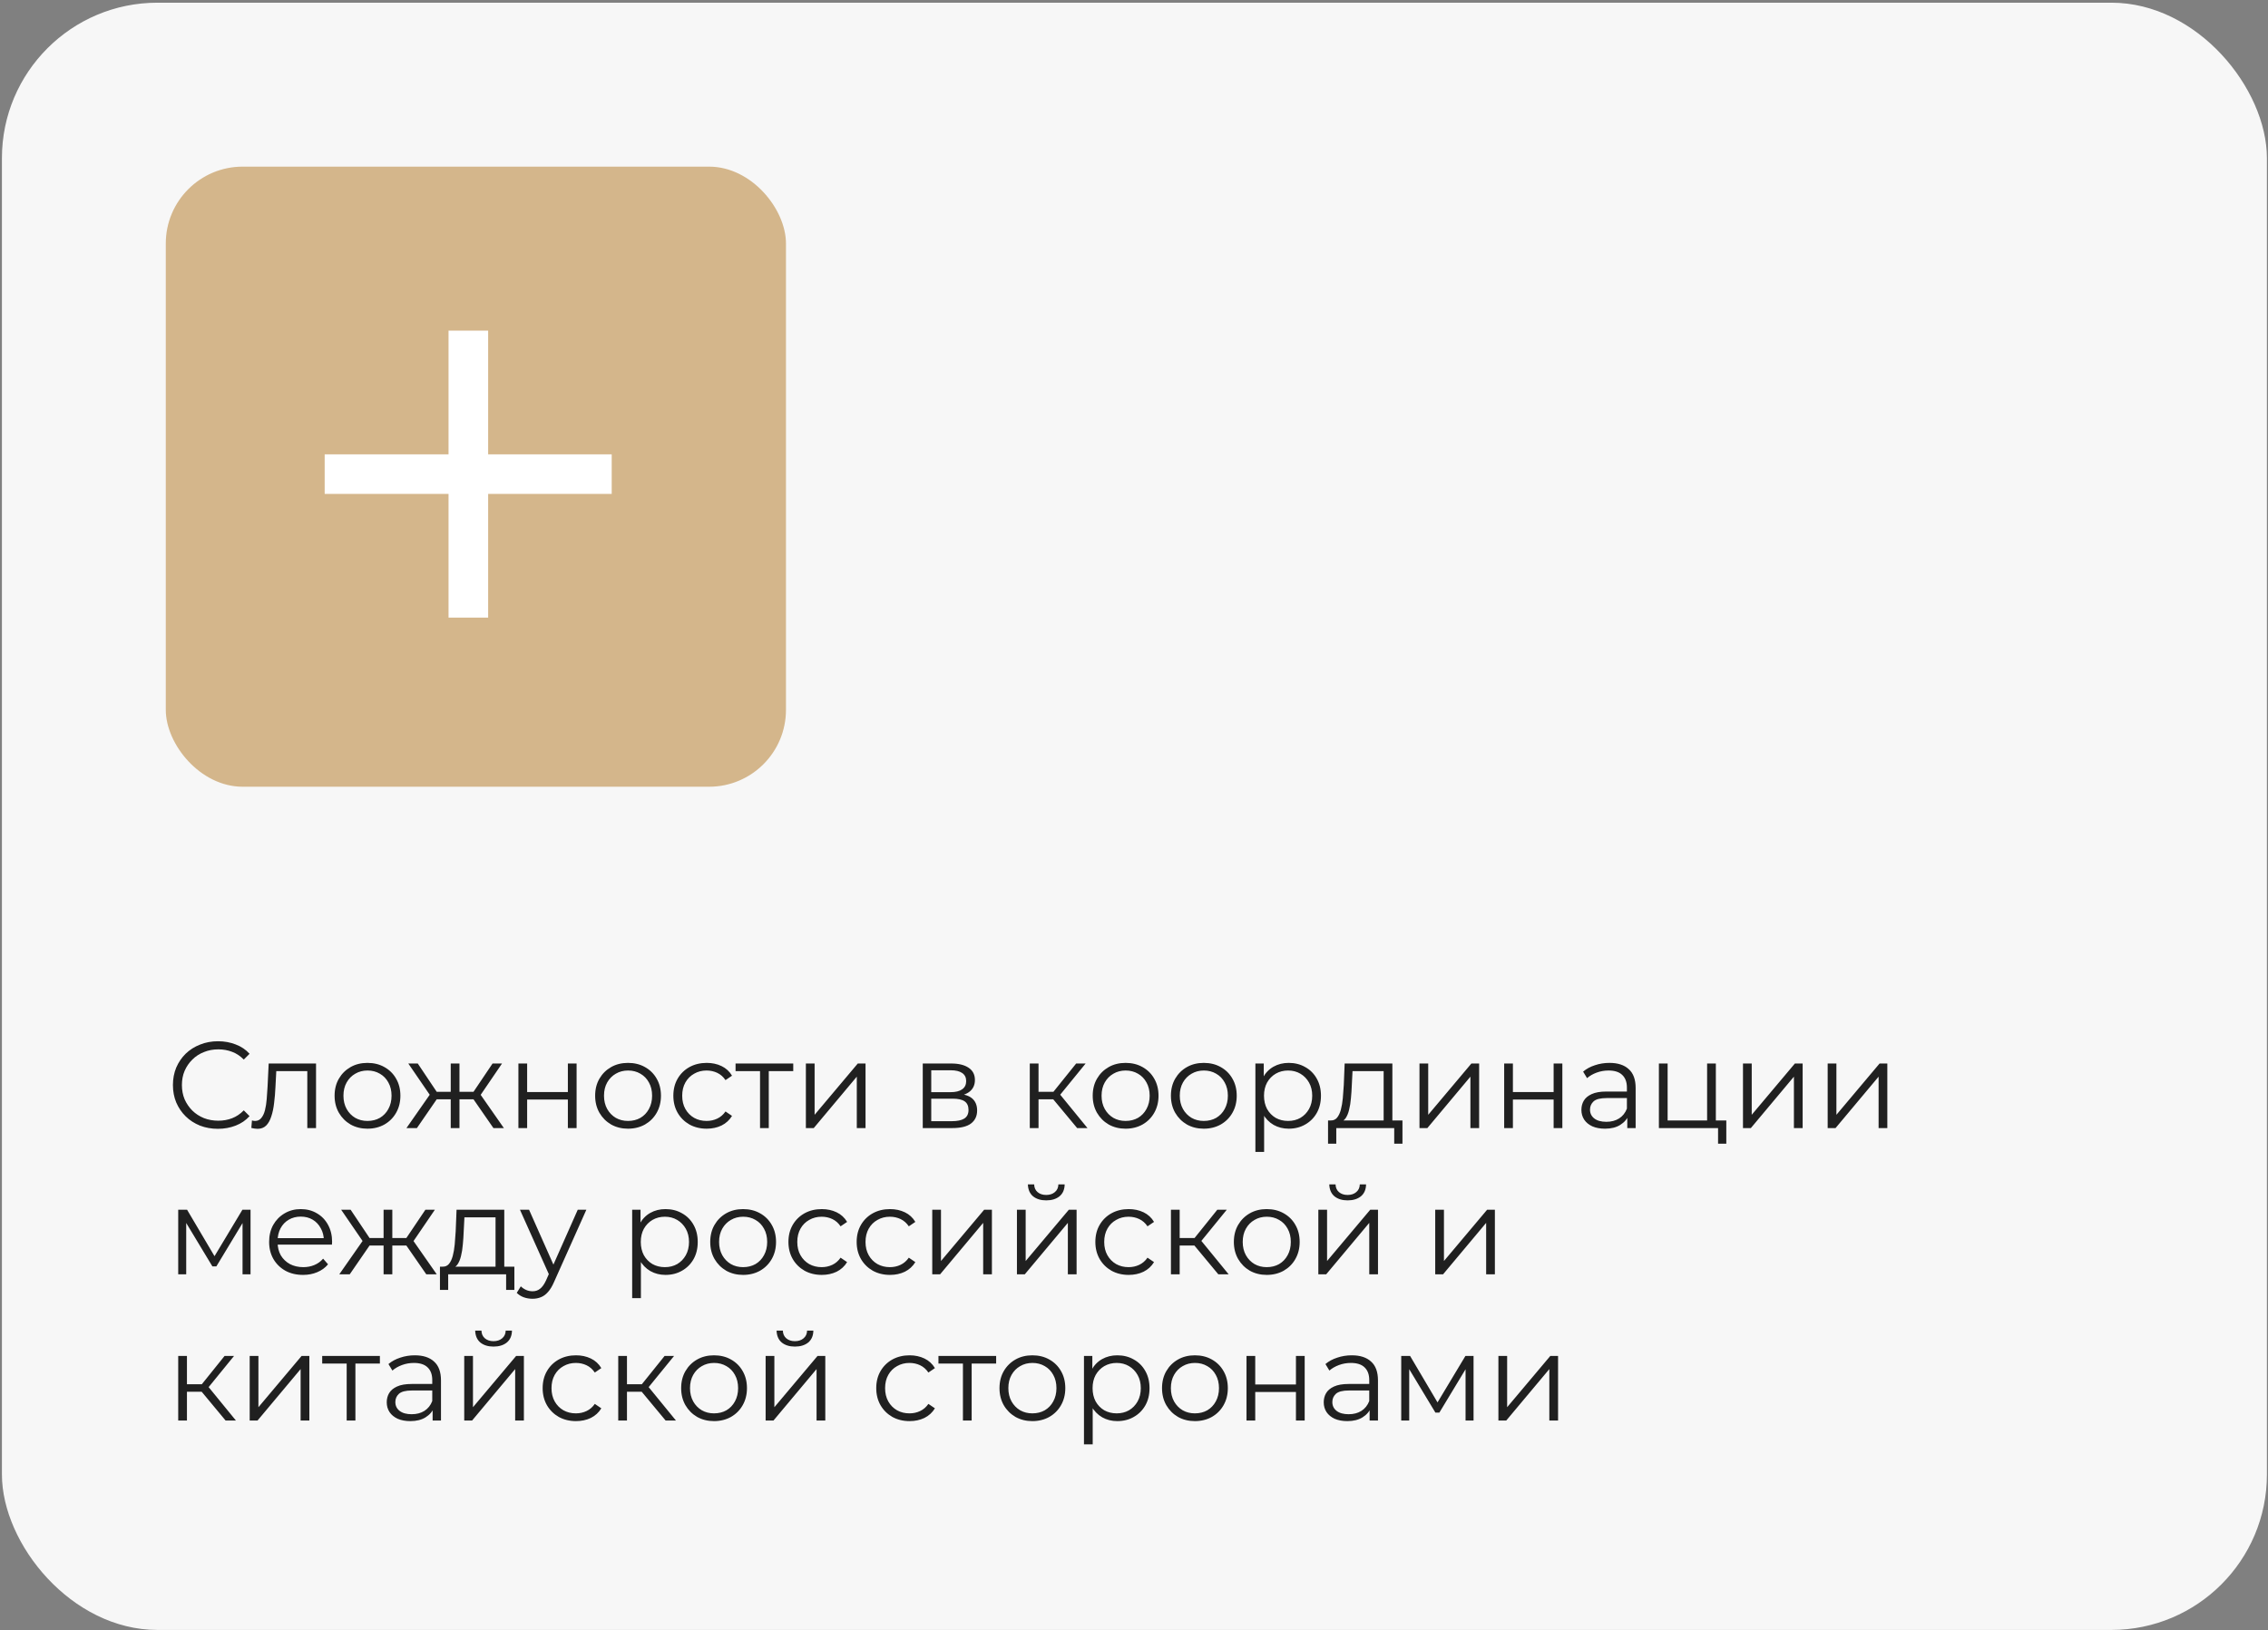 <?xml version="1.0" encoding="UTF-8"?> <svg xmlns="http://www.w3.org/2000/svg" width="822" height="591" viewBox="0 0 822 591" fill="none"><rect x="0" y="0" width="822" height="591" fill="#808080" stroke="none"/><rect x="0.697" y="0.977" width="820.911" height="589.854" rx="56.355" fill="#F7F7F7"></rect><path d="M78.991 409.18C76.643 409.18 74.473 408.793 72.482 408.02C70.491 407.218 68.767 406.103 67.31 404.677C65.854 403.25 64.71 401.571 63.877 399.639C63.075 397.707 62.674 395.597 62.674 393.308C62.674 391.02 63.075 388.909 63.877 386.977C64.71 385.045 65.854 383.366 67.31 381.939C68.796 380.513 70.535 379.413 72.526 378.64C74.518 377.838 76.688 377.437 79.036 377.437C81.294 377.437 83.42 377.823 85.411 378.596C87.402 379.339 89.082 380.468 90.449 381.984L88.353 384.079C87.075 382.772 85.664 381.835 84.118 381.271C82.573 380.676 80.908 380.379 79.125 380.379C77.252 380.379 75.514 380.706 73.909 381.36C72.304 381.984 70.907 382.891 69.718 384.079C68.529 385.239 67.593 386.606 66.909 388.181C66.255 389.727 65.928 391.436 65.928 393.308C65.928 395.181 66.255 396.904 66.909 398.48C67.593 400.025 68.529 401.392 69.718 402.581C70.907 403.74 72.304 404.647 73.909 405.301C75.514 405.925 77.252 406.237 79.125 406.237C80.908 406.237 82.573 405.94 84.118 405.345C85.664 404.751 87.075 403.8 88.353 402.492L90.449 404.588C89.082 406.103 87.402 407.248 85.411 408.02C83.42 408.793 81.28 409.18 78.991 409.18ZM91.092 408.868L91.315 406.148C91.523 406.178 91.716 406.222 91.895 406.282C92.103 406.311 92.281 406.326 92.43 406.326C93.381 406.326 94.139 405.97 94.703 405.256C95.298 404.543 95.744 403.592 96.041 402.403C96.338 401.214 96.546 399.877 96.665 398.391C96.784 396.875 96.888 395.359 96.977 393.843L97.378 385.506H114.543V408.912H111.377V387.334L112.18 388.27H99.429L100.187 387.289L99.83 394.066C99.741 396.087 99.578 398.019 99.34 399.862C99.132 401.705 98.79 403.324 98.315 404.721C97.869 406.118 97.245 407.218 96.442 408.02C95.64 408.793 94.614 409.18 93.366 409.18C93.009 409.18 92.638 409.15 92.251 409.09C91.895 409.031 91.508 408.957 91.092 408.868ZM133.171 409.135C130.912 409.135 128.876 408.63 127.063 407.619C125.28 406.579 123.868 405.167 122.828 403.384C121.788 401.571 121.267 399.505 121.267 397.187C121.267 394.839 121.788 392.773 122.828 390.99C123.868 389.206 125.28 387.81 127.063 386.799C128.847 385.788 130.882 385.283 133.171 385.283C135.489 385.283 137.54 385.788 139.323 386.799C141.137 387.81 142.548 389.206 143.559 390.99C144.599 392.773 145.119 394.839 145.119 397.187C145.119 399.505 144.599 401.571 143.559 403.384C142.548 405.167 141.137 406.579 139.323 407.619C137.51 408.63 135.46 409.135 133.171 409.135ZM133.171 406.326C134.865 406.326 136.366 405.955 137.674 405.212C138.982 404.439 140.007 403.369 140.75 402.002C141.523 400.605 141.909 399 141.909 397.187C141.909 395.344 141.523 393.739 140.75 392.372C140.007 391.005 138.982 389.95 137.674 389.206C136.366 388.434 134.88 388.047 133.216 388.047C131.551 388.047 130.065 388.434 128.757 389.206C127.45 389.95 126.409 391.005 125.637 392.372C124.864 393.739 124.477 395.344 124.477 397.187C124.477 399 124.864 400.605 125.637 402.002C126.409 403.369 127.45 404.439 128.757 405.212C130.065 405.955 131.536 406.326 133.171 406.326ZM178.832 408.912L170.807 397.321L173.438 395.76L182.622 408.912H178.832ZM165.547 398.48V395.76H172.947V398.48H165.547ZM173.75 397.543L170.718 397.098L178.52 385.506H181.953L173.75 397.543ZM151.102 408.912H147.312L156.496 395.76L159.082 397.321L151.102 408.912ZM166.527 408.912H163.362V385.506H166.527V408.912ZM164.343 398.48H156.987V395.76H164.343V398.48ZM156.229 397.543L147.981 385.506H151.414L159.171 397.098L156.229 397.543ZM187.89 408.912V385.506H191.056V395.849H205.813V385.506H208.978V408.912H205.813V398.569H191.056V408.912H187.89ZM227.605 409.135C225.346 409.135 223.31 408.63 221.497 407.619C219.714 406.579 218.302 405.167 217.262 403.384C216.221 401.571 215.701 399.505 215.701 397.187C215.701 394.839 216.221 392.773 217.262 390.99C218.302 389.206 219.714 387.81 221.497 386.799C223.28 385.788 225.316 385.283 227.605 385.283C229.923 385.283 231.974 385.788 233.757 386.799C235.57 387.81 236.982 389.206 237.993 390.99C239.033 392.773 239.553 394.839 239.553 397.187C239.553 399.505 239.033 401.571 237.993 403.384C236.982 405.167 235.57 406.579 233.757 407.619C231.944 408.63 229.893 409.135 227.605 409.135ZM227.605 406.326C229.299 406.326 230.8 405.955 232.108 405.212C233.416 404.439 234.441 403.369 235.184 402.002C235.957 400.605 236.343 399 236.343 397.187C236.343 395.344 235.957 393.739 235.184 392.372C234.441 391.005 233.416 389.95 232.108 389.206C230.8 388.434 229.314 388.047 227.649 388.047C225.985 388.047 224.499 388.434 223.191 389.206C221.883 389.95 220.843 391.005 220.07 392.372C219.298 393.739 218.911 395.344 218.911 397.187C218.911 399 219.298 400.605 220.07 402.002C220.843 403.369 221.883 404.439 223.191 405.212C224.499 405.955 225.97 406.326 227.605 406.326ZM256.126 409.135C253.808 409.135 251.728 408.63 249.885 407.619C248.072 406.579 246.645 405.167 245.605 403.384C244.565 401.571 244.044 399.505 244.044 397.187C244.044 394.839 244.565 392.773 245.605 390.99C246.645 389.206 248.072 387.81 249.885 386.799C251.728 385.788 253.808 385.283 256.126 385.283C258.118 385.283 259.916 385.67 261.521 386.442C263.126 387.215 264.389 388.374 265.311 389.92L262.948 391.525C262.145 390.336 261.149 389.459 259.961 388.894C258.772 388.33 257.479 388.047 256.082 388.047C254.417 388.047 252.916 388.434 251.579 389.206C250.242 389.95 249.186 391.005 248.414 392.372C247.641 393.739 247.254 395.344 247.254 397.187C247.254 399.03 247.641 400.635 248.414 402.002C249.186 403.369 250.242 404.439 251.579 405.212C252.916 405.955 254.417 406.326 256.082 406.326C257.479 406.326 258.772 406.044 259.961 405.479C261.149 404.915 262.145 404.053 262.948 402.893L265.311 404.498C264.389 406.014 263.126 407.173 261.521 407.976C259.916 408.749 258.118 409.135 256.126 409.135ZM275.463 408.912V387.423L276.265 388.27H266.591V385.506H287.5V388.27H277.825L278.628 387.423V408.912H275.463ZM292.077 408.912V385.506H295.242V404.097L310.891 385.506H313.699V408.912H310.534V390.276L294.93 408.912H292.077ZM334.439 408.912V385.506H344.782C347.428 385.506 349.508 386.011 351.024 387.022C352.569 388.032 353.342 389.519 353.342 391.48C353.342 393.382 352.614 394.854 351.158 395.894C349.701 396.904 347.784 397.41 345.406 397.41L346.031 396.473C348.824 396.473 350.875 396.994 352.183 398.034C353.491 399.074 354.145 400.575 354.145 402.537C354.145 404.558 353.402 406.133 351.916 407.263C350.459 408.362 348.185 408.912 345.094 408.912H334.439ZM337.515 406.415H344.961C346.952 406.415 348.453 406.103 349.463 405.479C350.504 404.825 351.024 403.785 351.024 402.358C351.024 400.932 350.563 399.892 349.642 399.238C348.72 398.584 347.264 398.257 345.273 398.257H337.515V406.415ZM337.515 395.894H344.559C346.372 395.894 347.754 395.552 348.706 394.869C349.686 394.185 350.177 393.189 350.177 391.881C350.177 390.574 349.686 389.593 348.706 388.939C347.754 388.285 346.372 387.958 344.559 387.958H337.515V395.894ZM390.396 408.912L380.766 397.321L383.396 395.76L394.141 408.912H390.396ZM373.231 408.912V385.506H376.397V408.912H373.231ZM375.416 398.48V395.76H382.95V398.48H375.416ZM383.664 397.543L380.721 397.098L390.039 385.506H393.472L383.664 397.543ZM407.939 409.135C405.68 409.135 403.644 408.63 401.831 407.619C400.048 406.579 398.636 405.167 397.596 403.384C396.556 401.571 396.036 399.505 396.036 397.187C396.036 394.839 396.556 392.773 397.596 390.99C398.636 389.206 400.048 387.81 401.831 386.799C403.615 385.788 405.651 385.283 407.939 385.283C410.257 385.283 412.308 385.788 414.092 386.799C415.905 387.81 417.316 389.206 418.327 390.99C419.367 392.773 419.887 394.839 419.887 397.187C419.887 399.505 419.367 401.571 418.327 403.384C417.316 405.167 415.905 406.579 414.092 407.619C412.279 408.63 410.228 409.135 407.939 409.135ZM407.939 406.326C409.633 406.326 411.134 405.955 412.442 405.212C413.75 404.439 414.775 403.369 415.518 402.002C416.291 400.605 416.677 399 416.677 397.187C416.677 395.344 416.291 393.739 415.518 392.372C414.775 391.005 413.75 389.95 412.442 389.206C411.134 388.434 409.648 388.047 407.984 388.047C406.319 388.047 404.833 388.434 403.525 389.206C402.218 389.95 401.177 391.005 400.405 392.372C399.632 393.739 399.245 395.344 399.245 397.187C399.245 399 399.632 400.605 400.405 402.002C401.177 403.369 402.218 404.439 403.525 405.212C404.833 405.955 406.304 406.326 407.939 406.326ZM436.282 409.135C434.023 409.135 431.988 408.63 430.174 407.619C428.391 406.579 426.979 405.167 425.939 403.384C424.899 401.571 424.379 399.505 424.379 397.187C424.379 394.839 424.899 392.773 425.939 390.99C426.979 389.206 428.391 387.81 430.174 386.799C431.958 385.788 433.994 385.283 436.282 385.283C438.601 385.283 440.651 385.788 442.435 386.799C444.248 387.81 445.66 389.206 446.67 390.99C447.71 392.773 448.231 394.839 448.231 397.187C448.231 399.505 447.71 401.571 446.67 403.384C445.66 405.167 444.248 406.579 442.435 407.619C440.622 408.63 438.571 409.135 436.282 409.135ZM436.282 406.326C437.976 406.326 439.477 405.955 440.785 405.212C442.093 404.439 443.118 403.369 443.861 402.002C444.634 400.605 445.021 399 445.021 397.187C445.021 395.344 444.634 393.739 443.861 392.372C443.118 391.005 442.093 389.95 440.785 389.206C439.477 388.434 437.991 388.047 436.327 388.047C434.662 388.047 433.176 388.434 431.869 389.206C430.561 389.95 429.521 391.005 428.748 392.372C427.975 393.739 427.589 395.344 427.589 397.187C427.589 399 427.975 400.605 428.748 402.002C429.521 403.369 430.561 404.439 431.869 405.212C433.176 405.955 434.648 406.326 436.282 406.326ZM467.078 409.135C465.057 409.135 463.229 408.674 461.594 407.753C459.959 406.802 458.651 405.45 457.671 403.696C456.72 401.913 456.244 399.743 456.244 397.187C456.244 394.631 456.72 392.476 457.671 390.722C458.622 388.939 459.915 387.587 461.549 386.665C463.184 385.744 465.027 385.283 467.078 385.283C469.307 385.283 471.298 385.788 473.052 386.799C474.835 387.78 476.232 389.177 477.242 390.99C478.253 392.773 478.758 394.839 478.758 397.187C478.758 399.565 478.253 401.645 477.242 403.428C476.232 405.212 474.835 406.609 473.052 407.619C471.298 408.63 469.307 409.135 467.078 409.135ZM454.996 417.561V385.506H458.027V392.55L457.715 397.231L458.161 401.957V417.561H454.996ZM466.855 406.326C468.519 406.326 470.005 405.955 471.313 405.212C472.621 404.439 473.661 403.369 474.434 402.002C475.207 400.605 475.593 399 475.593 397.187C475.593 395.374 475.207 393.784 474.434 392.416C473.661 391.049 472.621 389.979 471.313 389.206C470.005 388.434 468.519 388.047 466.855 388.047C465.19 388.047 463.689 388.434 462.352 389.206C461.044 389.979 460.004 391.049 459.231 392.416C458.488 393.784 458.116 395.374 458.116 397.187C458.116 399 458.488 400.605 459.231 402.002C460.004 403.369 461.044 404.439 462.352 405.212C463.689 405.955 465.19 406.326 466.855 406.326ZM501.479 407.396V388.27H490.199L489.932 393.486C489.872 395.062 489.768 396.607 489.619 398.123C489.501 399.639 489.278 401.036 488.951 402.314C488.654 403.562 488.223 404.588 487.658 405.39C487.093 406.163 486.365 406.609 485.473 406.728L482.308 406.148C483.229 406.178 483.987 405.851 484.582 405.167C485.176 404.454 485.637 403.488 485.964 402.269C486.291 401.051 486.528 399.669 486.677 398.123C486.826 396.548 486.944 394.943 487.034 393.308L487.346 385.506H504.644V407.396H501.479ZM481.327 414.574V406.148H508.3V414.574H505.313V408.912H484.314V414.574H481.327ZM514.469 408.912V385.506H517.634V404.097L533.282 385.506H536.091V408.912H532.926V390.276L517.322 408.912H514.469ZM545.163 408.912V385.506H548.328V395.849H563.085V385.506H566.25V408.912H563.085V398.569H548.328V408.912H545.163ZM589.782 408.912V403.74L589.648 402.893V394.244C589.648 392.253 589.083 390.722 587.954 389.652C586.854 388.582 585.204 388.047 583.005 388.047C581.489 388.047 580.048 388.3 578.68 388.805C577.313 389.311 576.154 389.979 575.203 390.811L573.776 388.449C574.965 387.438 576.392 386.665 578.056 386.13C579.721 385.566 581.474 385.283 583.317 385.283C586.349 385.283 588.682 386.041 590.317 387.557C591.981 389.043 592.813 391.317 592.813 394.378V408.912H589.782ZM581.712 409.135C579.958 409.135 578.428 408.853 577.12 408.288C575.842 407.694 574.861 406.891 574.178 405.88C573.494 404.84 573.152 403.651 573.152 402.314C573.152 401.095 573.434 399.996 573.999 399.015C574.594 398.004 575.545 397.202 576.852 396.607C578.19 395.983 579.973 395.671 582.202 395.671H590.272V398.034H582.292C580.033 398.034 578.457 398.435 577.566 399.238C576.704 400.04 576.273 401.036 576.273 402.225C576.273 403.562 576.793 404.632 577.833 405.435C578.874 406.237 580.33 406.638 582.202 406.638C583.986 406.638 585.516 406.237 586.794 405.435C588.102 404.602 589.053 403.414 589.648 401.868L590.361 404.053C589.767 405.598 588.726 406.832 587.24 407.753C585.784 408.674 583.941 409.135 581.712 409.135ZM601.24 408.912V385.506H604.405V406.148H618.716V385.506H621.882V408.912H601.24ZM622.684 414.574V408.645L623.487 408.912H618.716V406.148H625.671V414.574H622.684ZM631.716 408.912V385.506H634.882V404.097L650.53 385.506H653.339V408.912H650.174V390.276L634.57 408.912H631.716ZM662.41 408.912V385.506H665.576V404.097L681.224 385.506H684.033V408.912H680.868V390.276L665.264 408.912H662.41ZM64.591 461.912V438.506H67.801L78.412 456.473H77.074L87.863 438.506H90.805V461.912H87.908V442.117L88.487 442.385L78.412 459.059H76.985L66.82 442.206L67.489 442.073V461.912H64.591ZM109.844 462.135C107.407 462.135 105.267 461.63 103.424 460.619C101.581 459.579 100.14 458.167 99.1 456.384C98.059 454.571 97.539 452.505 97.539 450.187C97.539 447.869 98.03 445.818 99.01 444.034C100.021 442.251 101.388 440.854 103.112 439.844C104.866 438.803 106.827 438.283 108.997 438.283C111.196 438.283 113.143 438.788 114.837 439.799C116.561 440.78 117.914 442.177 118.894 443.99C119.875 445.773 120.366 447.839 120.366 450.187C120.366 450.335 120.351 450.499 120.321 450.677C120.321 450.826 120.321 450.989 120.321 451.168H99.947V448.805H118.627L117.379 449.741C117.379 448.047 117.007 446.546 116.264 445.238C115.551 443.901 114.57 442.86 113.322 442.117C112.073 441.374 110.632 441.003 108.997 441.003C107.392 441.003 105.951 441.374 104.673 442.117C103.394 442.86 102.399 443.901 101.685 445.238C100.972 446.576 100.615 448.106 100.615 449.83V450.321C100.615 452.104 101.002 453.679 101.775 455.046C102.577 456.384 103.677 457.439 105.074 458.212C106.5 458.955 108.12 459.326 109.933 459.326C111.36 459.326 112.683 459.074 113.901 458.568C115.149 458.063 116.219 457.29 117.111 456.25L118.894 458.301C117.854 459.549 116.546 460.5 114.971 461.154C113.426 461.808 111.717 462.135 109.844 462.135ZM154.495 461.912L146.47 450.321L149.1 448.76L158.284 461.912H154.495ZM141.209 451.48V448.76H148.61V451.48H141.209ZM149.412 450.543L146.38 450.098L154.182 438.506H157.615L149.412 450.543ZM126.764 461.912H122.974L132.159 448.76L134.744 450.321L126.764 461.912ZM142.19 461.912H139.024V438.506H142.19V461.912ZM140.005 451.48H132.649V448.76H140.005V451.48ZM131.891 450.543L123.643 438.506H127.076L134.834 450.098L131.891 450.543ZM179.602 460.396V441.27H168.323L168.055 446.486C167.996 448.062 167.892 449.607 167.743 451.123C167.624 452.639 167.402 454.036 167.075 455.314C166.777 456.562 166.346 457.588 165.782 458.39C165.217 459.163 164.489 459.609 163.597 459.728L160.432 459.148C161.353 459.178 162.111 458.851 162.705 458.167C163.3 457.454 163.761 456.488 164.088 455.269C164.414 454.051 164.652 452.669 164.801 451.123C164.949 449.548 165.068 447.943 165.158 446.308L165.47 438.506H182.768V460.396H179.602ZM159.451 467.574V459.148H186.424V467.574H183.437V461.912H162.438V467.574H159.451ZM192.994 470.784C191.894 470.784 190.839 470.606 189.828 470.249C188.847 469.892 188 469.357 187.287 468.644L188.758 466.281C189.353 466.846 189.992 467.277 190.675 467.574C191.389 467.901 192.176 468.065 193.038 468.065C194.078 468.065 194.97 467.767 195.713 467.173C196.486 466.608 197.214 465.598 197.898 464.141L199.414 460.708L199.77 460.218L209.4 438.506H212.521L200.796 464.721C200.142 466.237 199.414 467.44 198.611 468.332C197.838 469.224 196.991 469.848 196.07 470.205C195.148 470.591 194.123 470.784 192.994 470.784ZM199.235 462.581L188.446 438.506H191.745L201.286 459.995L199.235 462.581ZM241.203 462.135C239.182 462.135 237.354 461.674 235.719 460.753C234.084 459.802 232.777 458.45 231.796 456.696C230.845 454.913 230.369 452.743 230.369 450.187C230.369 447.631 230.845 445.476 231.796 443.722C232.747 441.939 234.04 440.587 235.674 439.665C237.309 438.744 239.152 438.283 241.203 438.283C243.432 438.283 245.423 438.788 247.177 439.799C248.96 440.78 250.357 442.177 251.368 443.99C252.378 445.773 252.883 447.839 252.883 450.187C252.883 452.565 252.378 454.645 251.368 456.428C250.357 458.212 248.96 459.609 247.177 460.619C245.423 461.63 243.432 462.135 241.203 462.135ZM229.121 470.561V438.506H232.152V445.55L231.84 450.231L232.286 454.957V470.561H229.121ZM240.98 459.326C242.644 459.326 244.13 458.955 245.438 458.212C246.746 457.439 247.786 456.369 248.559 455.002C249.332 453.605 249.718 452 249.718 450.187C249.718 448.374 249.332 446.784 248.559 445.416C247.786 444.049 246.746 442.979 245.438 442.206C244.13 441.434 242.644 441.047 240.98 441.047C239.315 441.047 237.814 441.434 236.477 442.206C235.169 442.979 234.129 444.049 233.356 445.416C232.613 446.784 232.242 448.374 232.242 450.187C232.242 452 232.613 453.605 233.356 455.002C234.129 456.369 235.169 457.439 236.477 458.212C237.814 458.955 239.315 459.326 240.98 459.326ZM269.314 462.135C267.055 462.135 265.019 461.63 263.206 460.619C261.423 459.579 260.011 458.167 258.971 456.384C257.931 454.571 257.411 452.505 257.411 450.187C257.411 447.839 257.931 445.773 258.971 443.99C260.011 442.206 261.423 440.81 263.206 439.799C264.99 438.788 267.026 438.283 269.314 438.283C271.633 438.283 273.683 438.788 275.467 439.799C277.28 440.81 278.692 442.206 279.702 443.99C280.742 445.773 281.262 447.839 281.262 450.187C281.262 452.505 280.742 454.571 279.702 456.384C278.692 458.167 277.28 459.579 275.467 460.619C273.654 461.63 271.603 462.135 269.314 462.135ZM269.314 459.326C271.008 459.326 272.509 458.955 273.817 458.212C275.125 457.439 276.15 456.369 276.893 455.002C277.666 453.605 278.053 452 278.053 450.187C278.053 448.344 277.666 446.739 276.893 445.372C276.15 444.005 275.125 442.95 273.817 442.206C272.509 441.434 271.023 441.047 269.359 441.047C267.694 441.047 266.208 441.434 264.901 442.206C263.593 442.95 262.553 444.005 261.78 445.372C261.007 446.739 260.621 448.344 260.621 450.187C260.621 452 261.007 453.605 261.78 455.002C262.553 456.369 263.593 457.439 264.901 458.212C266.208 458.955 267.68 459.326 269.314 459.326ZM297.836 462.135C295.517 462.135 293.437 461.63 291.594 460.619C289.781 459.579 288.355 458.167 287.314 456.384C286.274 454.571 285.754 452.505 285.754 450.187C285.754 447.839 286.274 445.773 287.314 443.99C288.355 442.206 289.781 440.81 291.594 439.799C293.437 438.788 295.517 438.283 297.836 438.283C299.827 438.283 301.625 438.67 303.23 439.442C304.835 440.215 306.098 441.374 307.02 442.92L304.657 444.525C303.854 443.336 302.859 442.459 301.67 441.894C300.481 441.33 299.188 441.047 297.791 441.047C296.127 441.047 294.626 441.434 293.288 442.206C291.951 442.95 290.896 444.005 290.123 445.372C289.35 446.739 288.964 448.344 288.964 450.187C288.964 452.03 289.35 453.635 290.123 455.002C290.896 456.369 291.951 457.439 293.288 458.212C294.626 458.955 296.127 459.326 297.791 459.326C299.188 459.326 300.481 459.044 301.67 458.479C302.859 457.915 303.854 457.053 304.657 455.893L307.02 457.498C306.098 459.014 304.835 460.173 303.23 460.976C301.625 461.749 299.827 462.135 297.836 462.135ZM322.565 462.135C320.247 462.135 318.167 461.63 316.324 460.619C314.511 459.579 313.084 458.167 312.044 456.384C311.004 454.571 310.483 452.505 310.483 450.187C310.483 447.839 311.004 445.773 312.044 443.99C313.084 442.206 314.511 440.81 316.324 439.799C318.167 438.788 320.247 438.283 322.565 438.283C324.557 438.283 326.355 438.67 327.96 439.442C329.565 440.215 330.828 441.374 331.749 442.92L329.387 444.525C328.584 443.336 327.588 442.459 326.399 441.894C325.211 441.33 323.918 441.047 322.521 441.047C320.856 441.047 319.355 441.434 318.018 442.206C316.68 442.95 315.625 444.005 314.853 445.372C314.08 446.739 313.693 448.344 313.693 450.187C313.693 452.03 314.08 453.635 314.853 455.002C315.625 456.369 316.68 457.439 318.018 458.212C319.355 458.955 320.856 459.326 322.521 459.326C323.918 459.326 325.211 459.044 326.399 458.479C327.588 457.915 328.584 457.053 329.387 455.893L331.749 457.498C330.828 459.014 329.565 460.173 327.96 460.976C326.355 461.749 324.557 462.135 322.565 462.135ZM337.879 461.912V438.506H341.044V457.097L356.693 438.506H359.501V461.912H356.336V443.276L340.732 461.912H337.879ZM368.573 461.912V438.506H371.738V457.097L387.387 438.506H390.195V461.912H387.03V443.276L371.426 461.912H368.573ZM379.184 435.118C377.222 435.118 375.632 434.627 374.413 433.647C373.224 432.636 372.6 431.195 372.541 429.322H374.814C374.844 430.511 375.26 431.447 376.063 432.131C376.865 432.814 377.905 433.156 379.184 433.156C380.462 433.156 381.502 432.814 382.304 432.131C383.137 431.447 383.567 430.511 383.597 429.322H385.871C385.841 431.195 385.217 432.636 383.998 433.647C382.78 434.627 381.175 435.118 379.184 435.118ZM409.075 462.135C406.757 462.135 404.676 461.63 402.834 460.619C401.021 459.579 399.594 458.167 398.554 456.384C397.513 454.571 396.993 452.505 396.993 450.187C396.993 447.839 397.513 445.773 398.554 443.99C399.594 442.206 401.021 440.81 402.834 439.799C404.676 438.788 406.757 438.283 409.075 438.283C411.067 438.283 412.865 438.67 414.47 439.442C416.075 440.215 417.338 441.374 418.259 442.92L415.896 444.525C415.094 443.336 414.098 442.459 412.909 441.894C411.721 441.33 410.428 441.047 409.031 441.047C407.366 441.047 405.865 441.434 404.528 442.206C403.19 442.95 402.135 444.005 401.362 445.372C400.59 446.739 400.203 448.344 400.203 450.187C400.203 452.03 400.59 453.635 401.362 455.002C402.135 456.369 403.19 457.439 404.528 458.212C405.865 458.955 407.366 459.326 409.031 459.326C410.428 459.326 411.721 459.044 412.909 458.479C414.098 457.915 415.094 457.053 415.896 455.893L418.259 457.498C417.338 459.014 416.075 460.173 414.47 460.976C412.865 461.749 411.067 462.135 409.075 462.135ZM441.553 461.912L431.923 450.321L434.553 448.76L445.298 461.912H441.553ZM424.388 461.912V438.506H427.554V461.912H424.388ZM426.573 451.48V448.76H434.108V451.48H426.573ZM434.821 450.543L431.878 450.098L441.196 438.506H444.629L434.821 450.543ZM459.096 462.135C456.837 462.135 454.801 461.63 452.988 460.619C451.205 459.579 449.793 458.167 448.753 456.384C447.713 454.571 447.193 452.505 447.193 450.187C447.193 447.839 447.713 445.773 448.753 443.99C449.793 442.206 451.205 440.81 452.988 439.799C454.772 438.788 456.808 438.283 459.096 438.283C461.415 438.283 463.465 438.788 465.249 439.799C467.062 440.81 468.474 442.206 469.484 443.99C470.524 445.773 471.044 447.839 471.044 450.187C471.044 452.505 470.524 454.571 469.484 456.384C468.474 458.167 467.062 459.579 465.249 460.619C463.436 461.63 461.385 462.135 459.096 462.135ZM459.096 459.326C460.79 459.326 462.291 458.955 463.599 458.212C464.907 457.439 465.932 456.369 466.675 455.002C467.448 453.605 467.834 452 467.834 450.187C467.834 448.344 467.448 446.739 466.675 445.372C465.932 444.005 464.907 442.95 463.599 442.206C462.291 441.434 460.805 441.047 459.141 441.047C457.476 441.047 455.99 441.434 454.683 442.206C453.375 442.95 452.335 444.005 451.562 445.372C450.789 446.739 450.403 448.344 450.403 450.187C450.403 452 450.789 453.605 451.562 455.002C452.335 456.369 453.375 457.439 454.683 458.212C455.99 458.955 457.462 459.326 459.096 459.326ZM477.81 461.912V438.506H480.975V457.097L496.624 438.506H499.432V461.912H496.267V443.276L480.663 461.912H477.81ZM488.42 435.118C486.459 435.118 484.868 434.627 483.65 433.647C482.461 432.636 481.837 431.195 481.777 429.322H484.051C484.081 430.511 484.497 431.447 485.299 432.131C486.102 432.814 487.142 433.156 488.42 433.156C489.698 433.156 490.739 432.814 491.541 432.131C492.373 431.447 492.804 430.511 492.834 429.322H495.108C495.078 431.195 494.454 432.636 493.235 433.647C492.017 434.627 490.412 435.118 488.42 435.118ZM520.172 461.912V438.506H523.337V457.097L538.986 438.506H541.795V461.912H538.629V443.276L523.025 461.912H520.172ZM81.755 514.912L72.125 503.321L74.756 501.76L85.5 514.912H81.755ZM64.591 514.912V491.506H67.756V514.912H64.591ZM66.775 504.48V501.76H74.31V504.48H66.775ZM75.023 503.543L72.081 503.098L81.398 491.506H84.831L75.023 503.543ZM90.496 514.912V491.506H93.661V510.097L109.31 491.506H112.119V514.912H108.953V496.276L93.349 514.912H90.496ZM125.648 514.912V493.423L126.451 494.27H116.776V491.506H137.686V494.27H128.011L128.814 493.423V514.912H125.648ZM156.796 514.912V509.74L156.663 508.893V500.244C156.663 498.253 156.098 496.722 154.969 495.652C153.869 494.582 152.219 494.047 150.02 494.047C148.504 494.047 147.063 494.3 145.695 494.805C144.328 495.311 143.169 495.979 142.218 496.811L140.791 494.449C141.98 493.438 143.407 492.665 145.071 492.13C146.736 491.566 148.489 491.283 150.332 491.283C153.364 491.283 155.697 492.041 157.331 493.557C158.996 495.043 159.828 497.317 159.828 500.378V514.912H156.796ZM148.727 515.135C146.973 515.135 145.443 514.853 144.135 514.288C142.857 513.694 141.876 512.891 141.192 511.88C140.509 510.84 140.167 509.651 140.167 508.314C140.167 507.095 140.449 505.996 141.014 505.015C141.609 504.004 142.56 503.202 143.867 502.607C145.205 501.983 146.988 501.671 149.217 501.671H157.287V504.034H149.307C147.048 504.034 145.472 504.435 144.581 505.238C143.719 506.04 143.288 507.036 143.288 508.225C143.288 509.562 143.808 510.632 144.848 511.435C145.889 512.237 147.345 512.638 149.217 512.638C151.001 512.638 152.531 512.237 153.809 511.435C155.117 510.602 156.068 509.414 156.663 507.868L157.376 510.053C156.782 511.598 155.741 512.832 154.255 513.753C152.799 514.674 150.956 515.135 148.727 515.135ZM168.255 514.912V491.506H171.42V510.097L187.069 491.506H189.877V514.912H186.712V496.276L171.108 514.912H168.255ZM178.865 488.118C176.904 488.118 175.314 487.627 174.095 486.647C172.906 485.636 172.282 484.195 172.223 482.322H174.496C174.526 483.511 174.942 484.447 175.745 485.131C176.547 485.814 177.587 486.156 178.865 486.156C180.143 486.156 181.184 485.814 181.986 485.131C182.818 484.447 183.249 483.511 183.279 482.322H185.553C185.523 484.195 184.899 485.636 183.68 486.647C182.462 487.627 180.857 488.118 178.865 488.118ZM208.757 515.135C206.439 515.135 204.358 514.63 202.516 513.619C200.702 512.579 199.276 511.167 198.236 509.384C197.195 507.571 196.675 505.505 196.675 503.187C196.675 500.839 197.195 498.773 198.236 496.99C199.276 495.206 200.702 493.81 202.516 492.799C204.358 491.788 206.439 491.283 208.757 491.283C210.748 491.283 212.547 491.67 214.152 492.442C215.757 493.215 217.02 494.374 217.941 495.92L215.578 497.525C214.776 496.336 213.78 495.459 212.591 494.894C211.402 494.33 210.109 494.047 208.713 494.047C207.048 494.047 205.547 494.434 204.21 495.206C202.872 495.95 201.817 497.005 201.044 498.372C200.272 499.739 199.885 501.344 199.885 503.187C199.885 505.03 200.272 506.635 201.044 508.002C201.817 509.369 202.872 510.439 204.21 511.212C205.547 511.955 207.048 512.326 208.713 512.326C210.109 512.326 211.402 512.044 212.591 511.479C213.78 510.915 214.776 510.053 215.578 508.893L217.941 510.498C217.02 512.014 215.757 513.173 214.152 513.976C212.547 514.749 210.748 515.135 208.757 515.135ZM241.235 514.912L231.605 503.321L234.235 501.76L244.98 514.912H241.235ZM224.07 514.912V491.506H227.236V514.912H224.07ZM226.255 504.48V501.76H233.789V504.48H226.255ZM234.503 503.543L231.56 503.098L240.878 491.506H244.311L234.503 503.543ZM258.778 515.135C256.519 515.135 254.483 514.63 252.67 513.619C250.887 512.579 249.475 511.167 248.435 509.384C247.395 507.571 246.874 505.505 246.874 503.187C246.874 500.839 247.395 498.773 248.435 496.99C249.475 495.206 250.887 493.81 252.67 492.799C254.454 491.788 256.489 491.283 258.778 491.283C261.096 491.283 263.147 491.788 264.931 492.799C266.744 493.81 268.155 495.206 269.166 496.99C270.206 498.773 270.726 500.839 270.726 503.187C270.726 505.505 270.206 507.571 269.166 509.384C268.155 511.167 266.744 512.579 264.931 513.619C263.117 514.63 261.067 515.135 258.778 515.135ZM258.778 512.326C260.472 512.326 261.973 511.955 263.281 511.212C264.589 510.439 265.614 509.369 266.357 508.002C267.13 506.605 267.516 505 267.516 503.187C267.516 501.344 267.13 499.739 266.357 498.372C265.614 497.005 264.589 495.95 263.281 495.206C261.973 494.434 260.487 494.047 258.823 494.047C257.158 494.047 255.672 494.434 254.364 495.206C253.057 495.95 252.016 497.005 251.244 498.372C250.471 499.739 250.084 501.344 250.084 503.187C250.084 505 250.471 506.605 251.244 508.002C252.016 509.369 253.057 510.439 254.364 511.212C255.672 511.955 257.143 512.326 258.778 512.326ZM277.491 514.912V491.506H280.657V510.097L296.305 491.506H299.114V514.912H295.949V496.276L280.345 514.912H277.491ZM288.102 488.118C286.14 488.118 284.55 487.627 283.332 486.647C282.143 485.636 281.519 484.195 281.459 482.322H283.733C283.763 483.511 284.179 484.447 284.981 485.131C285.784 485.814 286.824 486.156 288.102 486.156C289.38 486.156 290.42 485.814 291.223 485.131C292.055 484.447 292.486 483.511 292.516 482.322H294.79C294.76 484.195 294.136 485.636 292.917 486.647C291.698 487.627 290.093 488.118 288.102 488.118ZM329.662 515.135C327.344 515.135 325.263 514.63 323.42 513.619C321.607 512.579 320.181 511.167 319.14 509.384C318.1 507.571 317.58 505.505 317.58 503.187C317.58 500.839 318.1 498.773 319.14 496.99C320.181 495.206 321.607 493.81 323.42 492.799C325.263 491.788 327.344 491.283 329.662 491.283C331.653 491.283 333.452 491.67 335.057 492.442C336.662 493.215 337.925 494.374 338.846 495.92L336.483 497.525C335.681 496.336 334.685 495.459 333.496 494.894C332.307 494.33 331.014 494.047 329.617 494.047C327.953 494.047 326.452 494.434 325.115 495.206C323.777 495.95 322.722 497.005 321.949 498.372C321.176 499.739 320.79 501.344 320.79 503.187C320.79 505.03 321.176 506.635 321.949 508.002C322.722 509.369 323.777 510.439 325.115 511.212C326.452 511.955 327.953 512.326 329.617 512.326C331.014 512.326 332.307 512.044 333.496 511.479C334.685 510.915 335.681 510.053 336.483 508.893L338.846 510.498C337.925 512.014 336.662 513.173 335.057 513.976C333.452 514.749 331.653 515.135 329.662 515.135ZM348.998 514.912V493.423L349.801 494.27H340.126V491.506H361.036V494.27H351.361L352.164 493.423V514.912H348.998ZM374.154 515.135C371.895 515.135 369.859 514.63 368.046 513.619C366.263 512.579 364.851 511.167 363.81 509.384C362.77 507.571 362.25 505.505 362.25 503.187C362.25 500.839 362.77 498.773 363.81 496.99C364.851 495.206 366.263 493.81 368.046 492.799C369.829 491.788 371.865 491.283 374.154 491.283C376.472 491.283 378.523 491.788 380.306 492.799C382.119 493.81 383.531 495.206 384.541 496.99C385.582 498.773 386.102 500.839 386.102 503.187C386.102 505.505 385.582 507.571 384.541 509.384C383.531 511.167 382.119 512.579 380.306 513.619C378.493 514.63 376.442 515.135 374.154 515.135ZM374.154 512.326C375.848 512.326 377.349 511.955 378.657 511.212C379.964 510.439 380.99 509.369 381.733 508.002C382.506 506.605 382.892 505 382.892 503.187C382.892 501.344 382.506 499.739 381.733 498.372C380.99 497.005 379.964 495.95 378.657 495.206C377.349 494.434 375.863 494.047 374.198 494.047C372.534 494.047 371.048 494.434 369.74 495.206C368.432 495.95 367.392 497.005 366.619 498.372C365.846 499.739 365.46 501.344 365.46 503.187C365.46 505 365.846 506.605 366.619 508.002C367.392 509.369 368.432 510.439 369.74 511.212C371.048 511.955 372.519 512.326 374.154 512.326ZM404.949 515.135C402.928 515.135 401.1 514.674 399.465 513.753C397.831 512.802 396.523 511.45 395.542 509.696C394.591 507.913 394.115 505.743 394.115 503.187C394.115 500.631 394.591 498.476 395.542 496.722C396.493 494.939 397.786 493.587 399.421 492.665C401.055 491.744 402.898 491.283 404.949 491.283C407.178 491.283 409.169 491.788 410.923 492.799C412.706 493.78 414.103 495.177 415.114 496.99C416.124 498.773 416.63 500.839 416.63 503.187C416.63 505.565 416.124 507.645 415.114 509.428C414.103 511.212 412.706 512.609 410.923 513.619C409.169 514.63 407.178 515.135 404.949 515.135ZM392.867 523.561V491.506H395.899V498.55L395.587 503.231L396.032 507.957V523.561H392.867ZM404.726 512.326C406.39 512.326 407.877 511.955 409.184 511.212C410.492 510.439 411.532 509.369 412.305 508.002C413.078 506.605 413.464 505 413.464 503.187C413.464 501.374 413.078 499.784 412.305 498.416C411.532 497.049 410.492 495.979 409.184 495.206C407.877 494.434 406.39 494.047 404.726 494.047C403.062 494.047 401.561 494.434 400.223 495.206C398.915 495.979 397.875 497.049 397.102 498.416C396.359 499.784 395.988 501.374 395.988 503.187C395.988 505 396.359 506.605 397.102 508.002C397.875 509.369 398.915 510.439 400.223 511.212C401.561 511.955 403.062 512.326 404.726 512.326ZM433.061 515.135C430.802 515.135 428.766 514.63 426.953 513.619C425.169 512.579 423.758 511.167 422.717 509.384C421.677 507.571 421.157 505.505 421.157 503.187C421.157 500.839 421.677 498.773 422.717 496.99C423.758 495.206 425.169 493.81 426.953 492.799C428.736 491.788 430.772 491.283 433.061 491.283C435.379 491.283 437.43 491.788 439.213 492.799C441.026 493.81 442.438 495.206 443.448 496.99C444.489 498.773 445.009 500.839 445.009 503.187C445.009 505.505 444.489 507.571 443.448 509.384C442.438 511.167 441.026 512.579 439.213 513.619C437.4 514.63 435.349 515.135 433.061 515.135ZM433.061 512.326C434.755 512.326 436.256 511.955 437.563 511.212C438.871 510.439 439.897 509.369 440.64 508.002C441.412 506.605 441.799 505 441.799 503.187C441.799 501.344 441.412 499.739 440.64 498.372C439.897 497.005 438.871 495.95 437.563 495.206C436.256 494.434 434.77 494.047 433.105 494.047C431.441 494.047 429.955 494.434 428.647 495.206C427.339 495.95 426.299 497.005 425.526 498.372C424.753 499.739 424.367 501.344 424.367 503.187C424.367 505 424.753 506.605 425.526 508.002C426.299 509.369 427.339 510.439 428.647 511.212C429.955 511.955 431.426 512.326 433.061 512.326ZM451.774 514.912V491.506H454.939V501.849H469.696V491.506H472.862V514.912H469.696V504.569H454.939V514.912H451.774ZM496.393 514.912V509.74L496.259 508.893V500.244C496.259 498.253 495.694 496.722 494.565 495.652C493.465 494.582 491.815 494.047 489.616 494.047C488.1 494.047 486.659 494.3 485.291 494.805C483.924 495.311 482.765 495.979 481.814 496.811L480.387 494.449C481.576 493.438 483.003 492.665 484.667 492.13C486.332 491.566 488.085 491.283 489.928 491.283C492.96 491.283 495.293 492.041 496.928 493.557C498.592 495.043 499.424 497.317 499.424 500.378V514.912H496.393ZM488.323 515.135C486.57 515.135 485.039 514.853 483.731 514.288C482.453 513.694 481.472 512.891 480.789 511.88C480.105 510.84 479.763 509.651 479.763 508.314C479.763 507.095 480.046 505.996 480.61 505.015C481.205 504.004 482.156 503.202 483.464 502.607C484.801 501.983 486.584 501.671 488.814 501.671H496.883V504.034H488.903C486.644 504.034 485.069 504.435 484.177 505.238C483.315 506.04 482.884 507.036 482.884 508.225C482.884 509.562 483.404 510.632 484.444 511.435C485.485 512.237 486.941 512.638 488.814 512.638C490.597 512.638 492.128 512.237 493.406 511.435C494.713 510.602 495.664 509.414 496.259 507.868L496.972 510.053C496.378 511.598 495.337 512.832 493.851 513.753C492.395 514.674 490.552 515.135 488.323 515.135ZM507.851 514.912V491.506H511.061L521.671 509.473H520.334L531.123 491.506H534.065V514.912H531.168V495.117L531.747 495.385L521.671 512.059H520.245L510.08 495.206L510.749 495.073V514.912H507.851ZM543.073 514.912V491.506H546.238V510.097L561.887 491.506H564.696V514.912H561.53V496.276L545.926 514.912H543.073Z" fill="#202020"></path><rect x="60.088" y="60.405" width="224.772" height="224.772" rx="27.864" fill="#D4B68B"></rect><path d="M162.566 223.875V179.032H117.674V164.692H162.566V119.849H176.923V164.692H221.701V179.032H176.923V223.875H162.566Z" fill="white"></path></svg> 